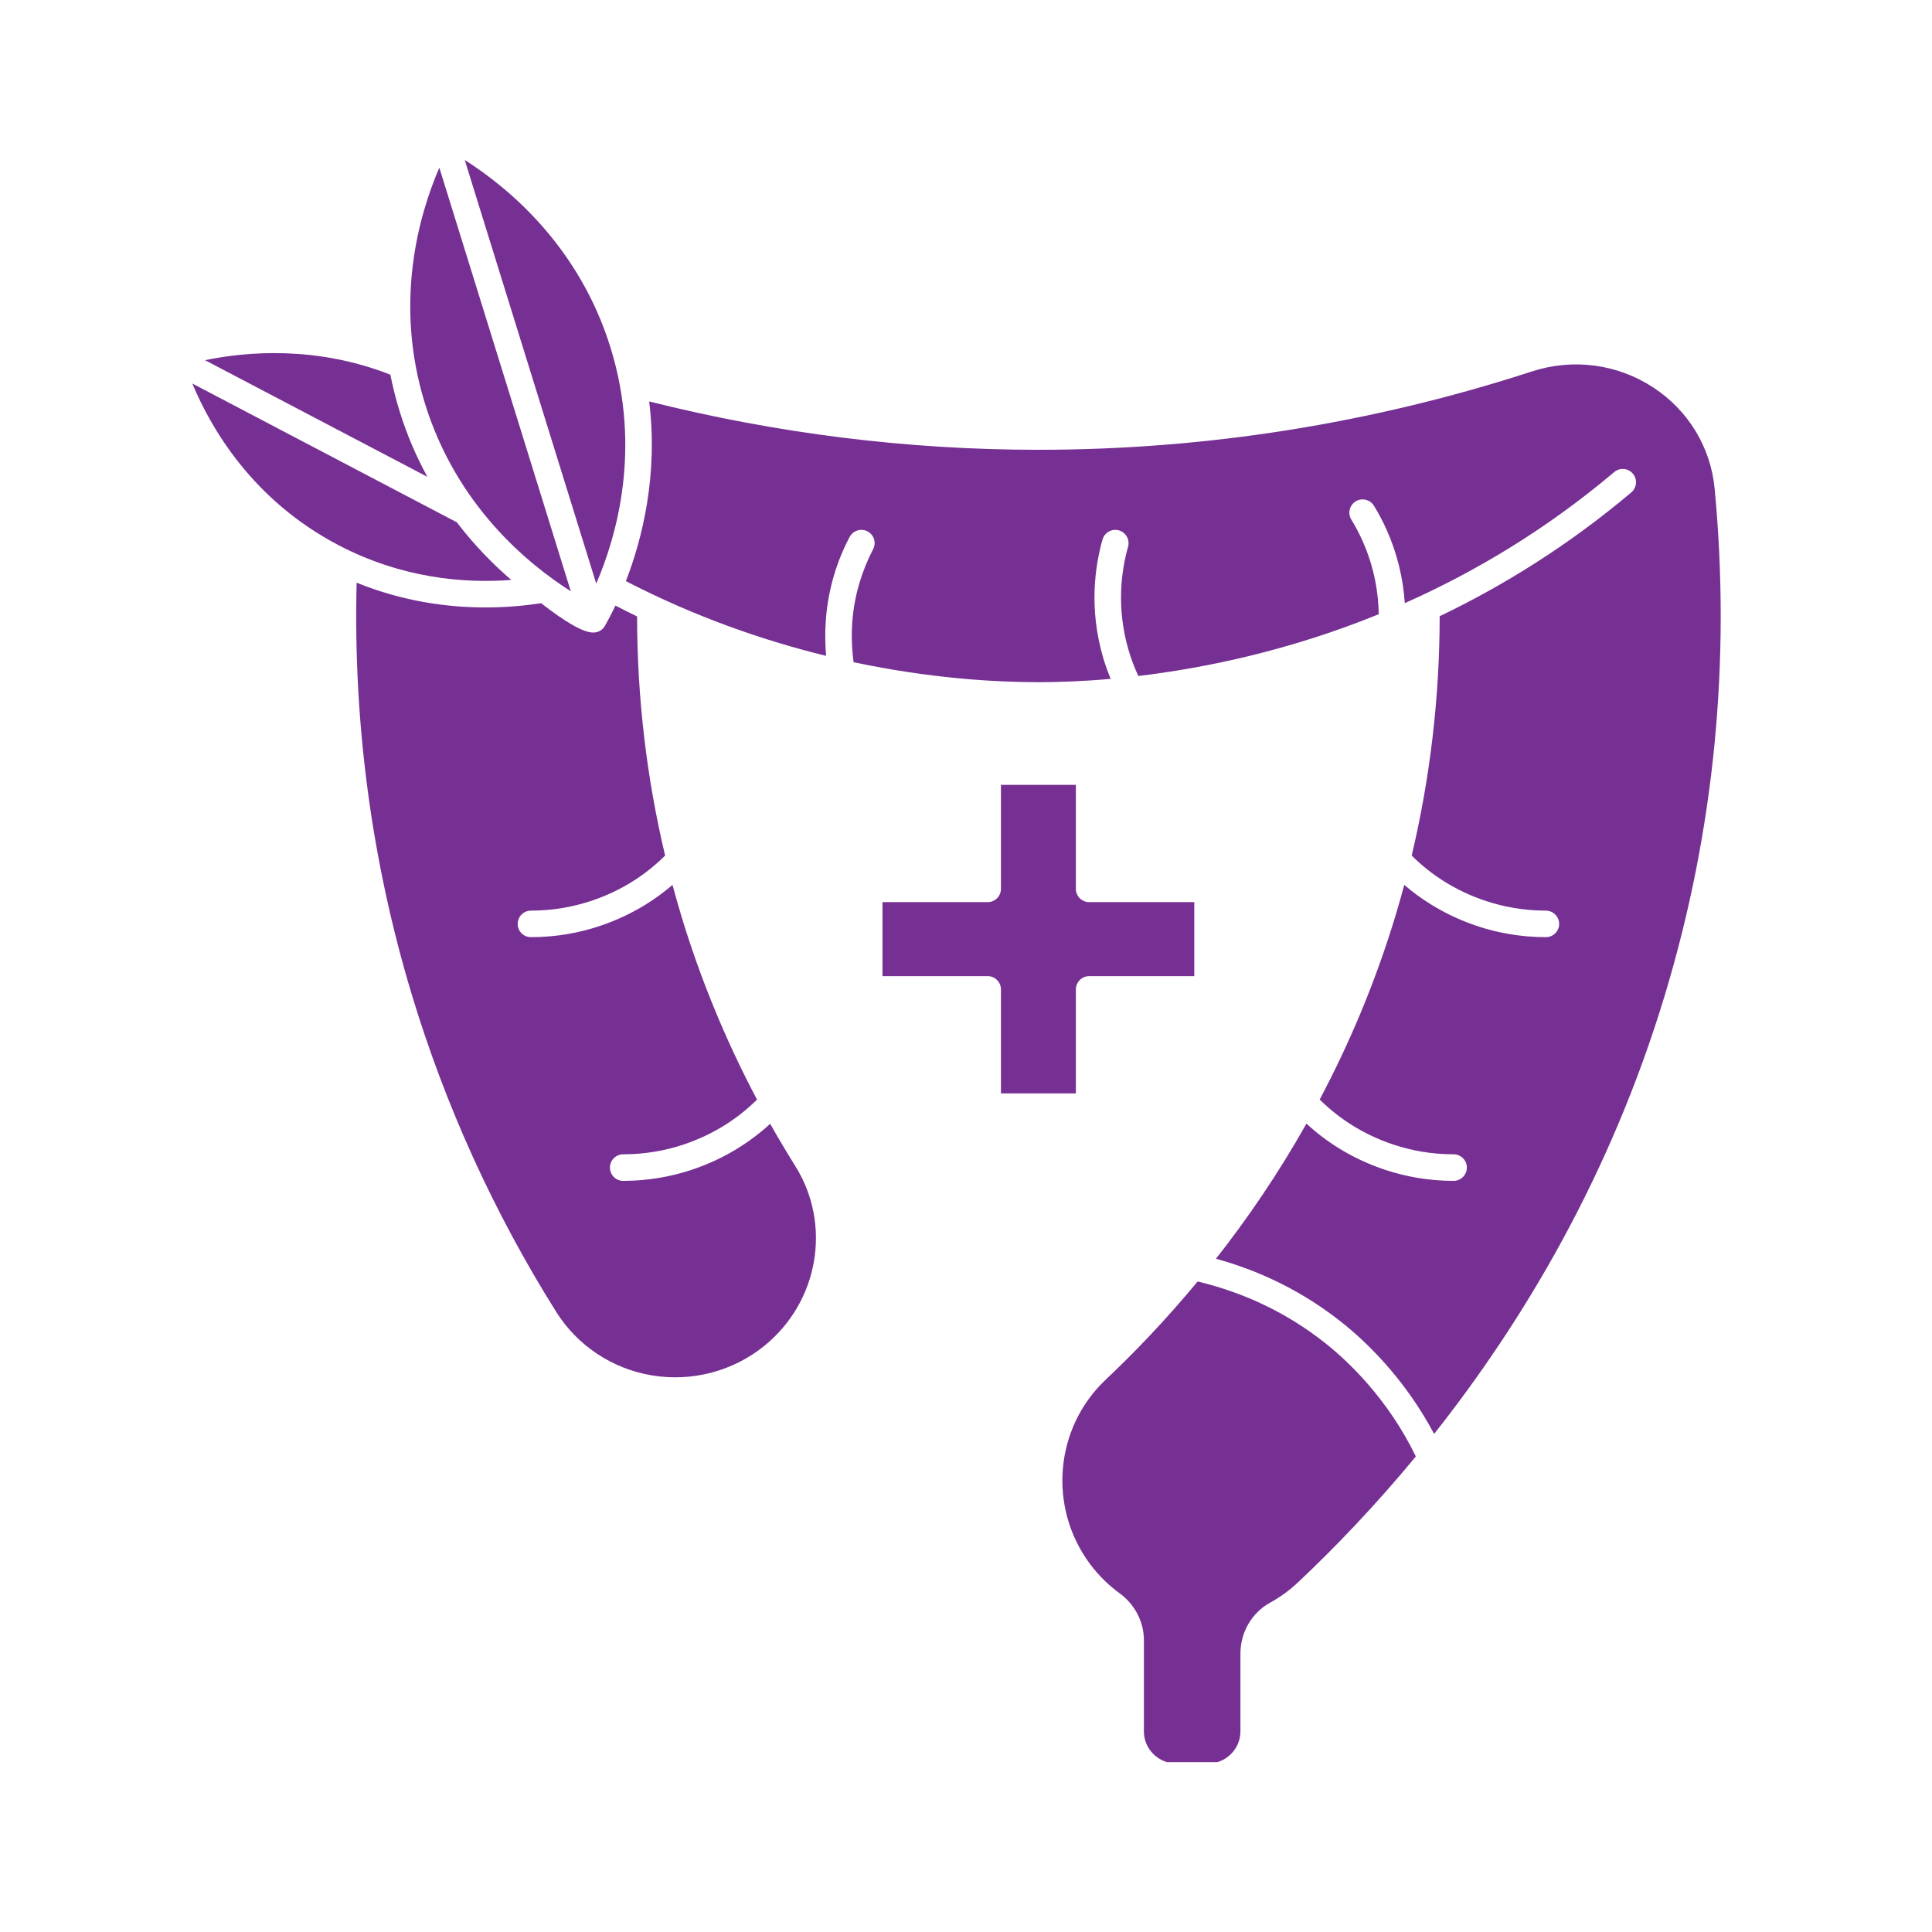 <svg version="1.0" preserveAspectRatio="xMidYMid meet" height="150" viewBox="0 0 112.5 112.5" zoomAndPan="magnify" width="150" xmlns:xlink="http://www.w3.org/1999/xlink" xmlns="http://www.w3.org/2000/svg"><defs><clipPath id="21a8c33e43"><path clip-rule="nonzero" d="M 11.199 9.273 L 100.801 9.273 L 100.801 102.609 L 11.199 102.609 Z M 11.199 9.273"></path></clipPath><clipPath id="b6f3fcd814"><path clip-rule="nonzero" d="M 23.621 38.684 L 34.535 38.684 L 34.535 49.598 L 23.621 49.598 Z M 23.621 38.684"></path></clipPath><clipPath id="c81e79d51c"><path clip-rule="nonzero" d="M 29.078 38.684 C 26.062 38.684 23.621 41.129 23.621 44.141 C 23.621 47.156 26.062 49.598 29.078 49.598 C 32.09 49.598 34.535 47.156 34.535 44.141 C 34.535 41.129 32.09 38.684 29.078 38.684 Z M 29.078 38.684"></path></clipPath></defs><path fill-rule="nonzero" fill-opacity="1" d="M 62.648 57.613 L 62.648 63.668 L 58.285 63.668 L 58.285 57.613 C 58.285 57.188 57.938 56.84 57.512 56.84 L 51.387 56.84 L 51.387 52.531 L 57.512 52.531 C 57.938 52.531 58.285 52.188 58.285 51.758 L 58.285 45.703 L 62.648 45.703 L 62.648 51.758 C 62.648 52.188 62.996 52.531 63.422 52.531 L 69.543 52.531 L 69.543 56.84 L 63.422 56.84 C 62.996 56.84 62.648 57.188 62.648 57.613 Z M 62.648 57.613" fill="#763093"></path><g clip-path="url(#21a8c33e43)"><path fill-rule="nonzero" fill-opacity="1" d="M 35.547 20.23 C 37.379 26.121 35.906 31.227 34.719 33.984 L 27.062 9.316 C 29.609 10.934 33.719 14.34 35.547 20.23 Z M 25.582 9.762 L 33.238 34.43 C 30.691 32.809 26.582 29.406 24.75 23.516 C 22.922 17.621 24.395 12.516 25.582 9.762 Z M 22.73 21.816 C 22.871 22.523 23.051 23.242 23.277 23.973 C 23.707 25.363 24.262 26.625 24.887 27.766 L 11.938 20.973 C 14.355 20.473 18.406 20.121 22.73 21.816 Z M 11.199 22.332 L 26.602 30.414 C 27.625 31.754 28.723 32.867 29.773 33.77 C 26.988 33.98 23.379 33.668 19.691 31.734 C 14.691 29.109 12.277 24.922 11.199 22.332 Z M 38.73 49.82 C 38.137 50.406 37.484 50.926 36.777 51.363 C 35.551 52.121 33.535 53.023 30.914 53.027 C 30.488 53.027 30.145 53.371 30.145 53.801 C 30.145 54.227 30.488 54.57 30.918 54.57 C 33.898 54.57 36.191 53.539 37.59 52.676 C 38.141 52.336 38.668 51.949 39.16 51.527 C 39.316 52.105 39.48 52.684 39.652 53.262 C 40.773 56.98 42.258 60.586 44.082 64.031 C 43.496 64.605 42.848 65.121 42.148 65.551 C 40.922 66.309 38.91 67.215 36.289 67.215 C 35.863 67.215 35.516 67.562 35.516 67.988 C 35.516 68.414 35.863 68.762 36.289 68.762 C 39.273 68.758 41.562 67.73 42.961 66.867 C 43.633 66.449 44.266 65.973 44.848 65.438 C 45.312 66.266 45.801 67.082 46.305 67.891 C 48.453 71.316 47.668 75.828 44.48 78.391 C 42.652 79.859 40.27 80.477 37.945 80.086 C 35.641 79.699 33.613 78.348 32.383 76.383 C 28.754 70.598 25.926 64.375 23.969 57.883 C 21.637 50.141 20.562 42.09 20.766 33.93 C 23.449 35.016 26.035 35.371 28.27 35.371 C 29.461 35.371 30.555 35.27 31.508 35.125 C 32.895 36.199 33.969 36.848 34.555 36.832 C 34.824 36.832 35.086 36.691 35.227 36.441 C 35.387 36.156 35.602 35.758 35.836 35.262 C 36.258 35.48 36.68 35.691 37.098 35.895 C 37.102 40.605 37.648 45.273 38.73 49.82 Z M 75.602 92.121 C 75.105 92.594 74.547 93 73.949 93.328 C 72.891 93.914 72.23 95.047 72.23 96.285 L 72.23 100.82 C 72.23 101.852 71.379 102.691 70.336 102.691 L 68.504 102.691 C 67.461 102.691 66.609 101.852 66.609 100.82 L 66.609 95.5 C 66.609 94.441 66.082 93.422 65.195 92.777 C 64.543 92.301 63.961 91.727 63.473 91.074 C 61.016 87.77 61.406 83.152 64.387 80.336 C 66.051 78.766 67.883 76.859 69.738 74.621 C 72.492 75.277 74.988 76.48 77.172 78.211 C 78.453 79.227 80.793 81.406 82.445 84.809 C 80.074 87.68 77.73 90.117 75.602 92.121 Z M 96.961 57.883 C 93.766 68.5 88.641 77.012 83.508 83.496 C 81.75 80.184 79.434 78.031 78.129 77 C 75.961 75.277 73.5 74.035 70.805 73.297 C 72.613 70.996 74.414 68.375 76.074 65.43 C 76.66 65.969 77.293 66.449 77.969 66.867 C 79.367 67.73 81.66 68.758 84.641 68.762 C 84.641 68.762 84.645 68.762 84.645 68.762 C 85.07 68.762 85.414 68.414 85.414 67.988 C 85.414 67.562 85.07 67.215 84.645 67.215 C 82.023 67.215 80.008 66.309 78.781 65.551 C 78.078 65.117 77.434 64.605 76.844 64.027 C 78.555 60.801 80.086 57.215 81.277 53.262 C 81.453 52.684 81.613 52.105 81.77 51.527 C 82.262 51.949 82.789 52.336 83.344 52.676 C 84.742 53.539 87.031 54.57 90.016 54.57 C 90.441 54.57 90.789 54.227 90.789 53.801 C 90.789 53.371 90.441 53.027 90.016 53.027 C 87.395 53.023 85.383 52.121 84.156 51.363 C 83.445 50.926 82.793 50.406 82.203 49.82 C 83.281 45.27 83.828 40.598 83.832 35.883 C 87.531 34.109 91.324 31.766 94.992 28.672 C 95.316 28.395 95.359 27.906 95.082 27.582 C 94.809 27.254 94.32 27.215 93.996 27.488 C 89.98 30.879 85.816 33.336 81.801 35.121 C 81.703 33.652 81.348 32.199 80.75 30.867 C 80.535 30.383 80.285 29.906 80.004 29.449 C 79.781 29.086 79.305 28.973 78.941 29.195 C 78.578 29.418 78.465 29.895 78.688 30.258 C 78.934 30.656 79.152 31.074 79.34 31.496 C 80.066 33.113 80.266 34.641 80.285 35.766 C 75.055 37.895 70.152 38.902 66.285 39.363 C 66.059 38.875 65.867 38.375 65.719 37.867 C 64.988 35.379 65.297 33.215 65.688 31.836 C 65.801 31.426 65.562 31 65.152 30.883 C 64.742 30.766 64.316 31.008 64.199 31.418 C 63.754 32.988 63.402 35.461 64.238 38.301 C 64.359 38.715 64.508 39.125 64.676 39.531 C 62.992 39.68 61.562 39.723 60.465 39.723 C 57.957 39.723 54.172 39.508 49.703 38.559 C 49.543 37.387 49.508 35.762 50.039 33.965 C 50.238 33.289 50.508 32.625 50.84 31.984 C 51.039 31.609 50.895 31.141 50.516 30.941 C 50.137 30.746 49.672 30.891 49.473 31.27 C 49.09 31.996 48.781 32.754 48.555 33.527 C 48.035 35.297 47.992 36.922 48.105 38.191 C 44.5 37.309 40.516 35.941 36.445 33.84 C 37.391 31.395 38.332 27.695 37.801 23.375 C 45.223 25.242 52.84 26.191 60.465 26.191 C 70.227 26.191 79.891 24.656 89.191 21.633 C 91.594 20.848 94.18 21.191 96.281 22.57 C 98.316 23.906 99.617 26.055 99.844 28.457 C 100.793 38.48 99.824 48.379 96.961 57.883 Z M 96.961 57.883" fill="#763093"></path></g><g clip-path="url(#b6f3fcd814)"><g clip-path="url(#c81e79d51c)"><path fill-rule="nonzero" fill-opacity="1" d="M 23.621 38.684 L 34.535 38.684 L 34.535 49.598 L 23.621 49.598 Z M 23.621 38.684" fill="#763093"></path></g></g></svg>